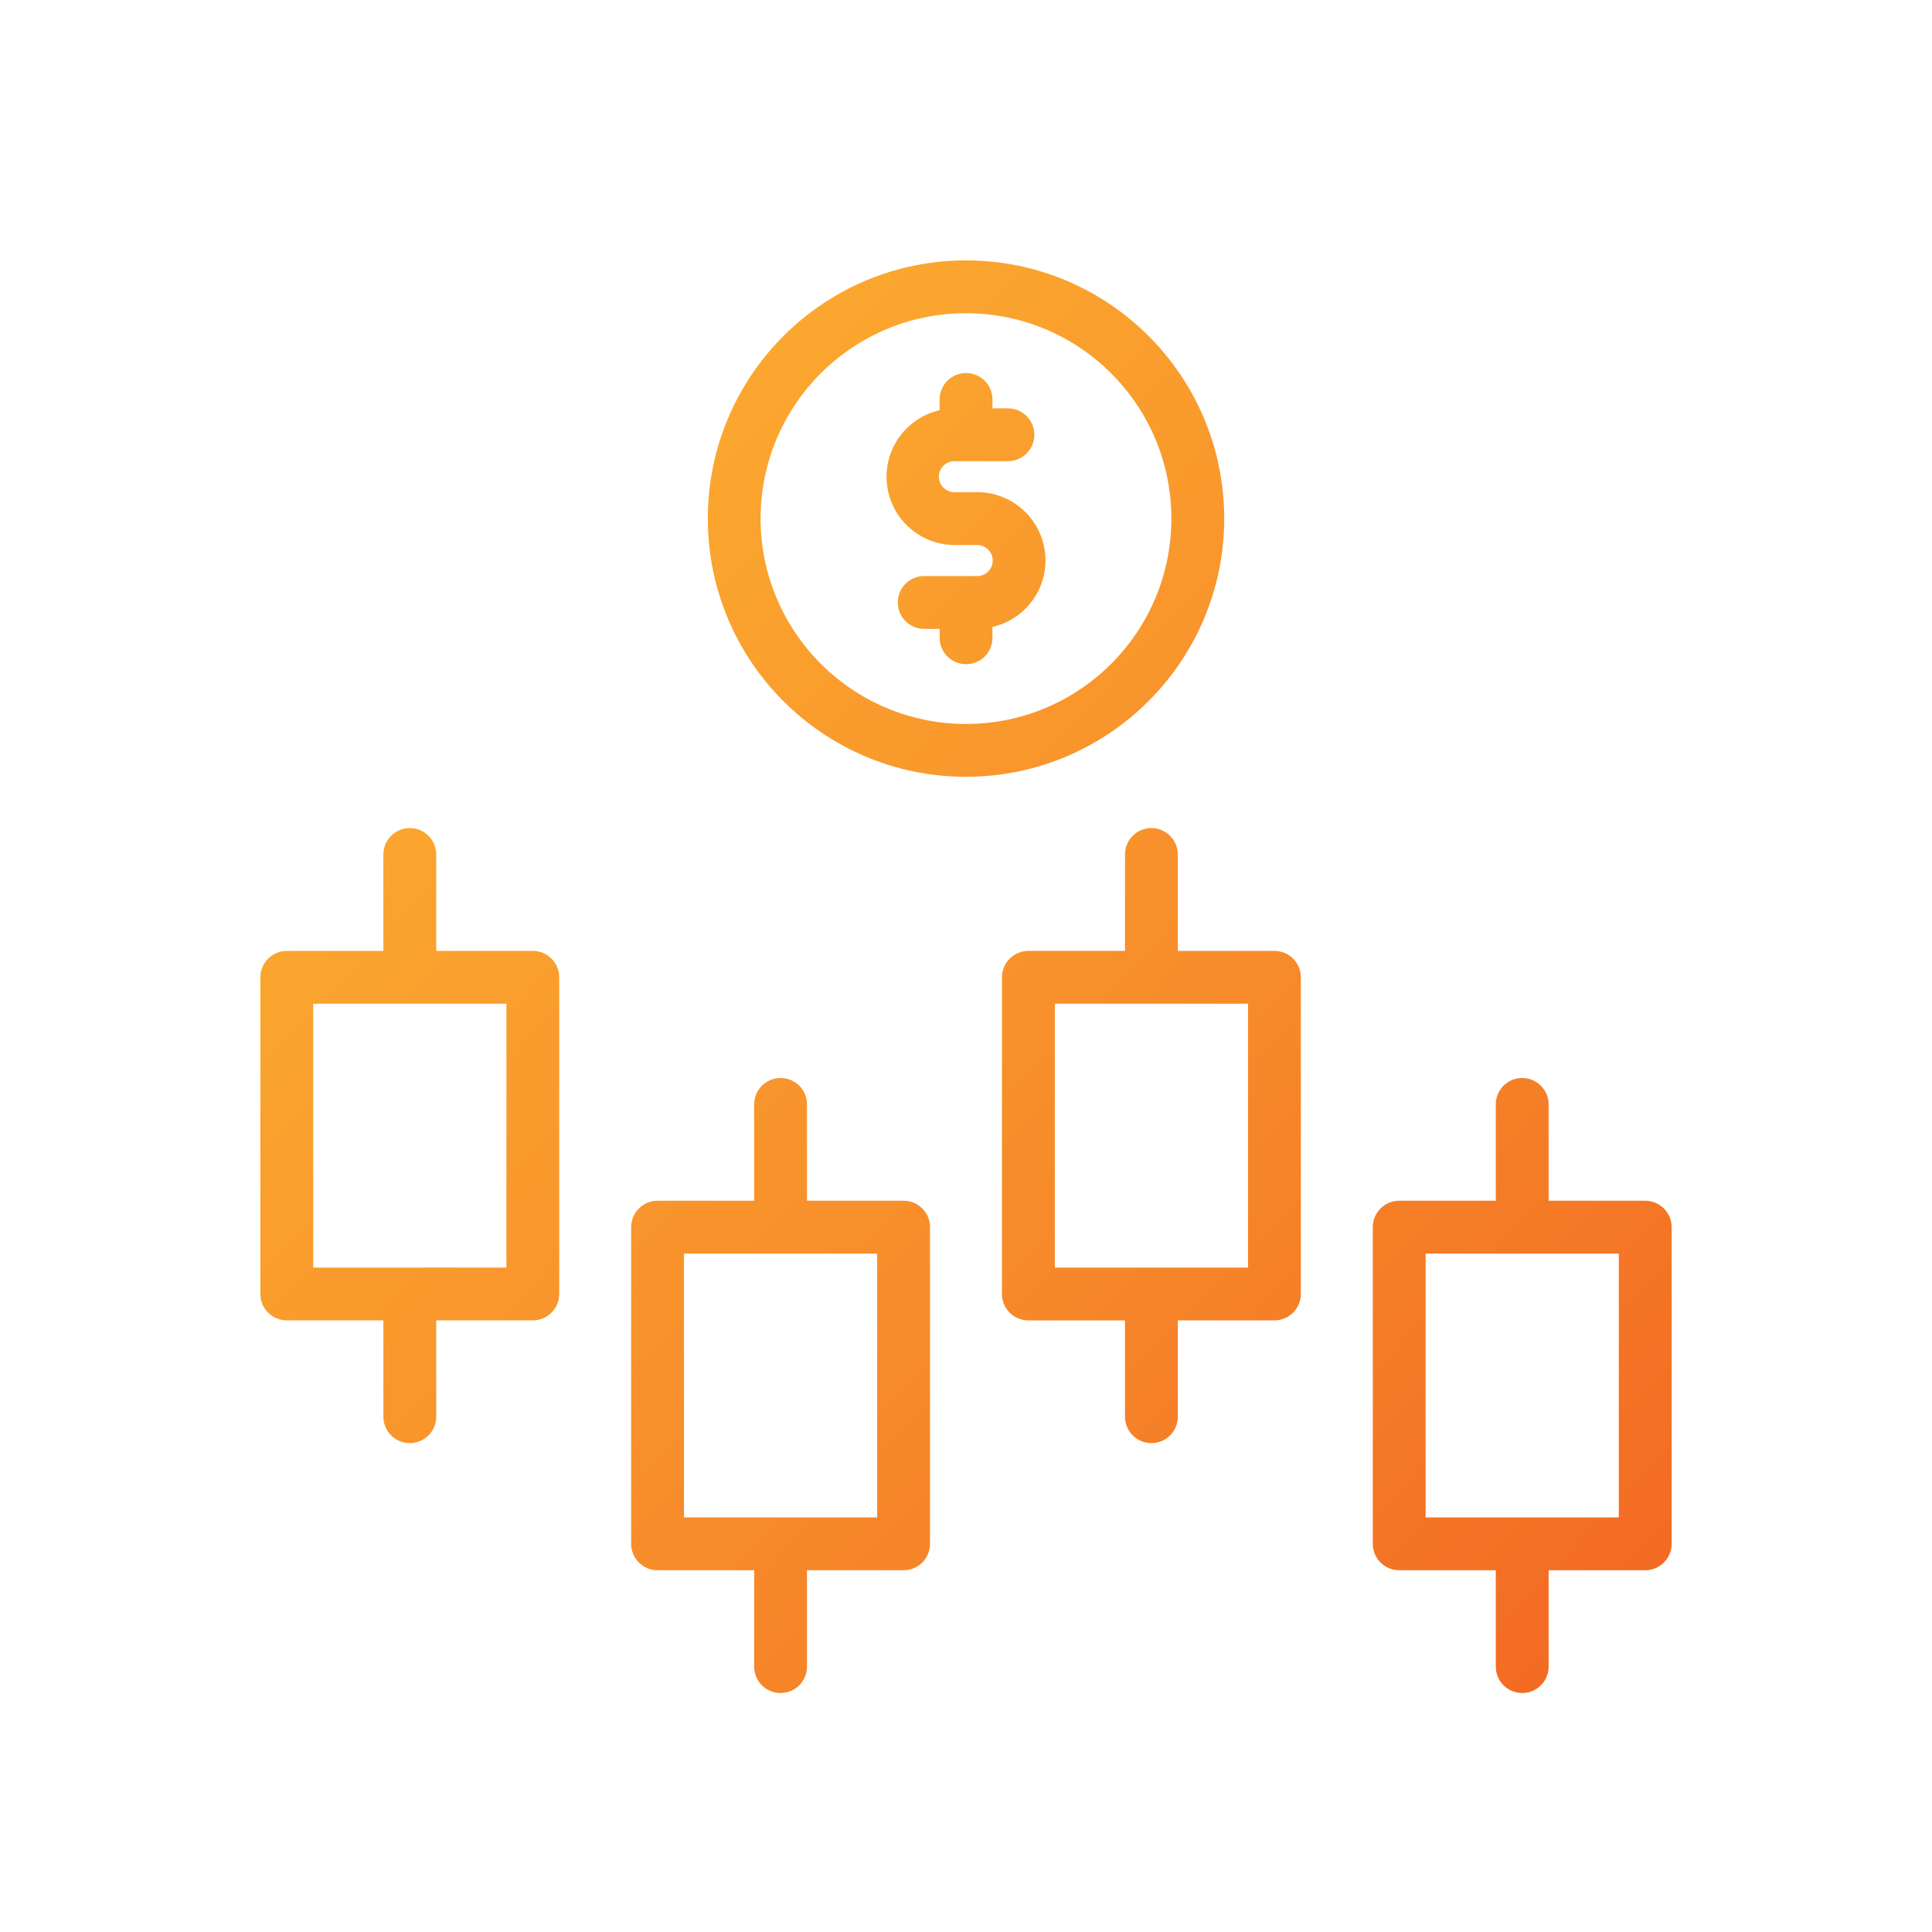 <?xml version="1.0" encoding="UTF-8"?>
<svg id="Layer_1" xmlns="http://www.w3.org/2000/svg" version="1.1" xmlns:xlink="http://www.w3.org/1999/xlink" viewBox="0 0 512 512">
  <!-- Generator: Adobe Illustrator 29.4.0, SVG Export Plug-In . SVG Version: 2.1.0 Build 152)  -->
  <defs>
    <style>
      .st0 {
        fill: url(#linear-gradient2);
      }

      .st1 {
        fill: url(#linear-gradient1);
      }

      .st2 {
        fill: url(#linear-gradient4);
      }

      .st3 {
        fill: url(#linear-gradient5);
      }

      .st4 {
        fill: url(#linear-gradient3);
      }

      .st5 {
        fill: url(#linear-gradient);
      }
    </style>
    <linearGradient id="linear-gradient" x1="125.41" y1="12.18" x2="516.41" y2="387.18" gradientUnits="userSpaceOnUse">
      <stop offset="0" stop-color="#fcb131"/>
      <stop offset=".21" stop-color="#fba72f"/>
      <stop offset=".58" stop-color="#f78c2a"/>
      <stop offset="1" stop-color="#f26522"/>
    </linearGradient>
    <linearGradient id="linear-gradient1" x1="-26.9" y1="170.99" x2="364.1" y2="545.99" xlink:href="#linear-gradient"/>
    <linearGradient id="linear-gradient2" x1="-12.9" y1="156.4" x2="378.1" y2="531.4" xlink:href="#linear-gradient"/>
    <linearGradient id="linear-gradient3" x1="67.26" y1="72.81" x2="458.26" y2="447.81" xlink:href="#linear-gradient"/>
    <linearGradient id="linear-gradient4" x1="81.26" y1="58.22" x2="472.26" y2="433.22" xlink:href="#linear-gradient"/>
    <linearGradient id="linear-gradient5" x1="125.41" y1="12.18" x2="516.41" y2="387.18" xlink:href="#linear-gradient"/>
  </defs>
  <path class="st5" d="M324.43,137.43c0-37.79-30.64-68.43-68.43-68.42-37.79,0-68.43,30.64-68.42,68.43,0,37.79,30.64,68.42,68.43,68.42,37.78-.04,68.39-30.66,68.43-68.43h0ZM201.57,137.43c0-30.06,24.37-54.43,54.43-54.42s54.43,24.37,54.42,54.43c0,30.06-24.37,54.42-54.43,54.42-30.05-.03-54.4-24.38-54.43-54.43h0Z"/>
  <path class="st1" d="M76,349.91h25.6v25.53c0,3.87,3.13,7,7,7s7-3.13,7-7v-25.53h25.6c3.87,0,7-3.13,7-7v-83.92c0-3.86-3.14-6.99-7-6.99h-25.6v-25.55c0-3.87-3.13-7-7-7s-7,3.13-7,7v25.55h-25.6c-3.87,0-7,3.13-7,7v83.92c0,3.86,3.14,6.99,7,6.99ZM83,266h51.2v69.92h-51.2v-69.92Z"/>
  <path class="st0" d="M206.86,448.67c3.87,0,7-3.13,7-7v-25.54h25.6c3.87,0,7-3.13,7-7v-83.93c0-3.87-3.13-7-7-7h-25.6v-25.52c0-3.87-3.13-7-7-7s-7,3.13-7,7v25.53h-25.6c-3.87,0-7,3.13-7,7v83.92c0,3.87,3.13,7,7,7h25.6v25.54c0,3.87,3.13,7,7,7h0ZM181.26,402.13v-69.92h51.2v69.92h-51.2Z"/>
  <path class="st4" d="M305.14,382.44c3.87,0,7-3.13,7-7v-25.53h25.6c3.87,0,7-3.13,7-7v-83.92c0-3.86-3.14-6.99-7.01-6.99h-25.6v-25.55c0-3.87-3.13-7-7-7s-7,3.13-7,7v25.55h-25.6c-3.86,0-7,3.13-7,6.99h0v83.93c0,3.87,3.13,7,7,7h25.6v25.52c0,3.87,3.13,7,7,7h0ZM279.54,335.91v-69.91h51.2v69.92h-51.2Z"/>
  <path class="st2" d="M436,318.21h-25.6v-25.53c0-3.87-3.13-7-7-7s-7,3.13-7,7v25.53h-25.6c-3.87,0-7,3.13-7,7v83.92c0,3.86,3.13,7,6.99,7h25.61v25.54c0,3.87,3.13,7,7,7s7-3.13,7-7v-25.54h25.6c3.86,0,7-3.13,7-6.99h0v-83.94c0-3.86-3.14-6.99-7-6.99ZM429,402.13h-51.2v-69.92h51.2v69.92Z"/>
  <path class="st3" d="M263,169.01v-2.86c9.74-2.23,15.83-11.93,13.6-21.67-1.88-8.23-9.21-14.06-17.65-14.05h-5.9c-2.27.07-4.16-1.71-4.23-3.98s1.71-4.16,3.98-4.23c.09,0,.17,0,.26,0h14.05c3.87,0,7-3.13,7-7s-3.13-7-7-7h-4.1v-2.36c0-3.87-3.13-7-7-7s-7,3.13-7,7h0v2.86c-9.74,2.22-15.83,11.91-13.61,21.65,1.88,8.24,9.21,14.08,17.67,14.07h5.9c2.27,0,4.11,1.84,4.11,4.11s-1.84,4.11-4.11,4.11h-14.05c-3.87,0-7,3.13-7,7s3.13,7,7,7h4.1v2.36c0,3.87,3.13,7,7,7s7-3.13,7-7Z"/>
</svg>
